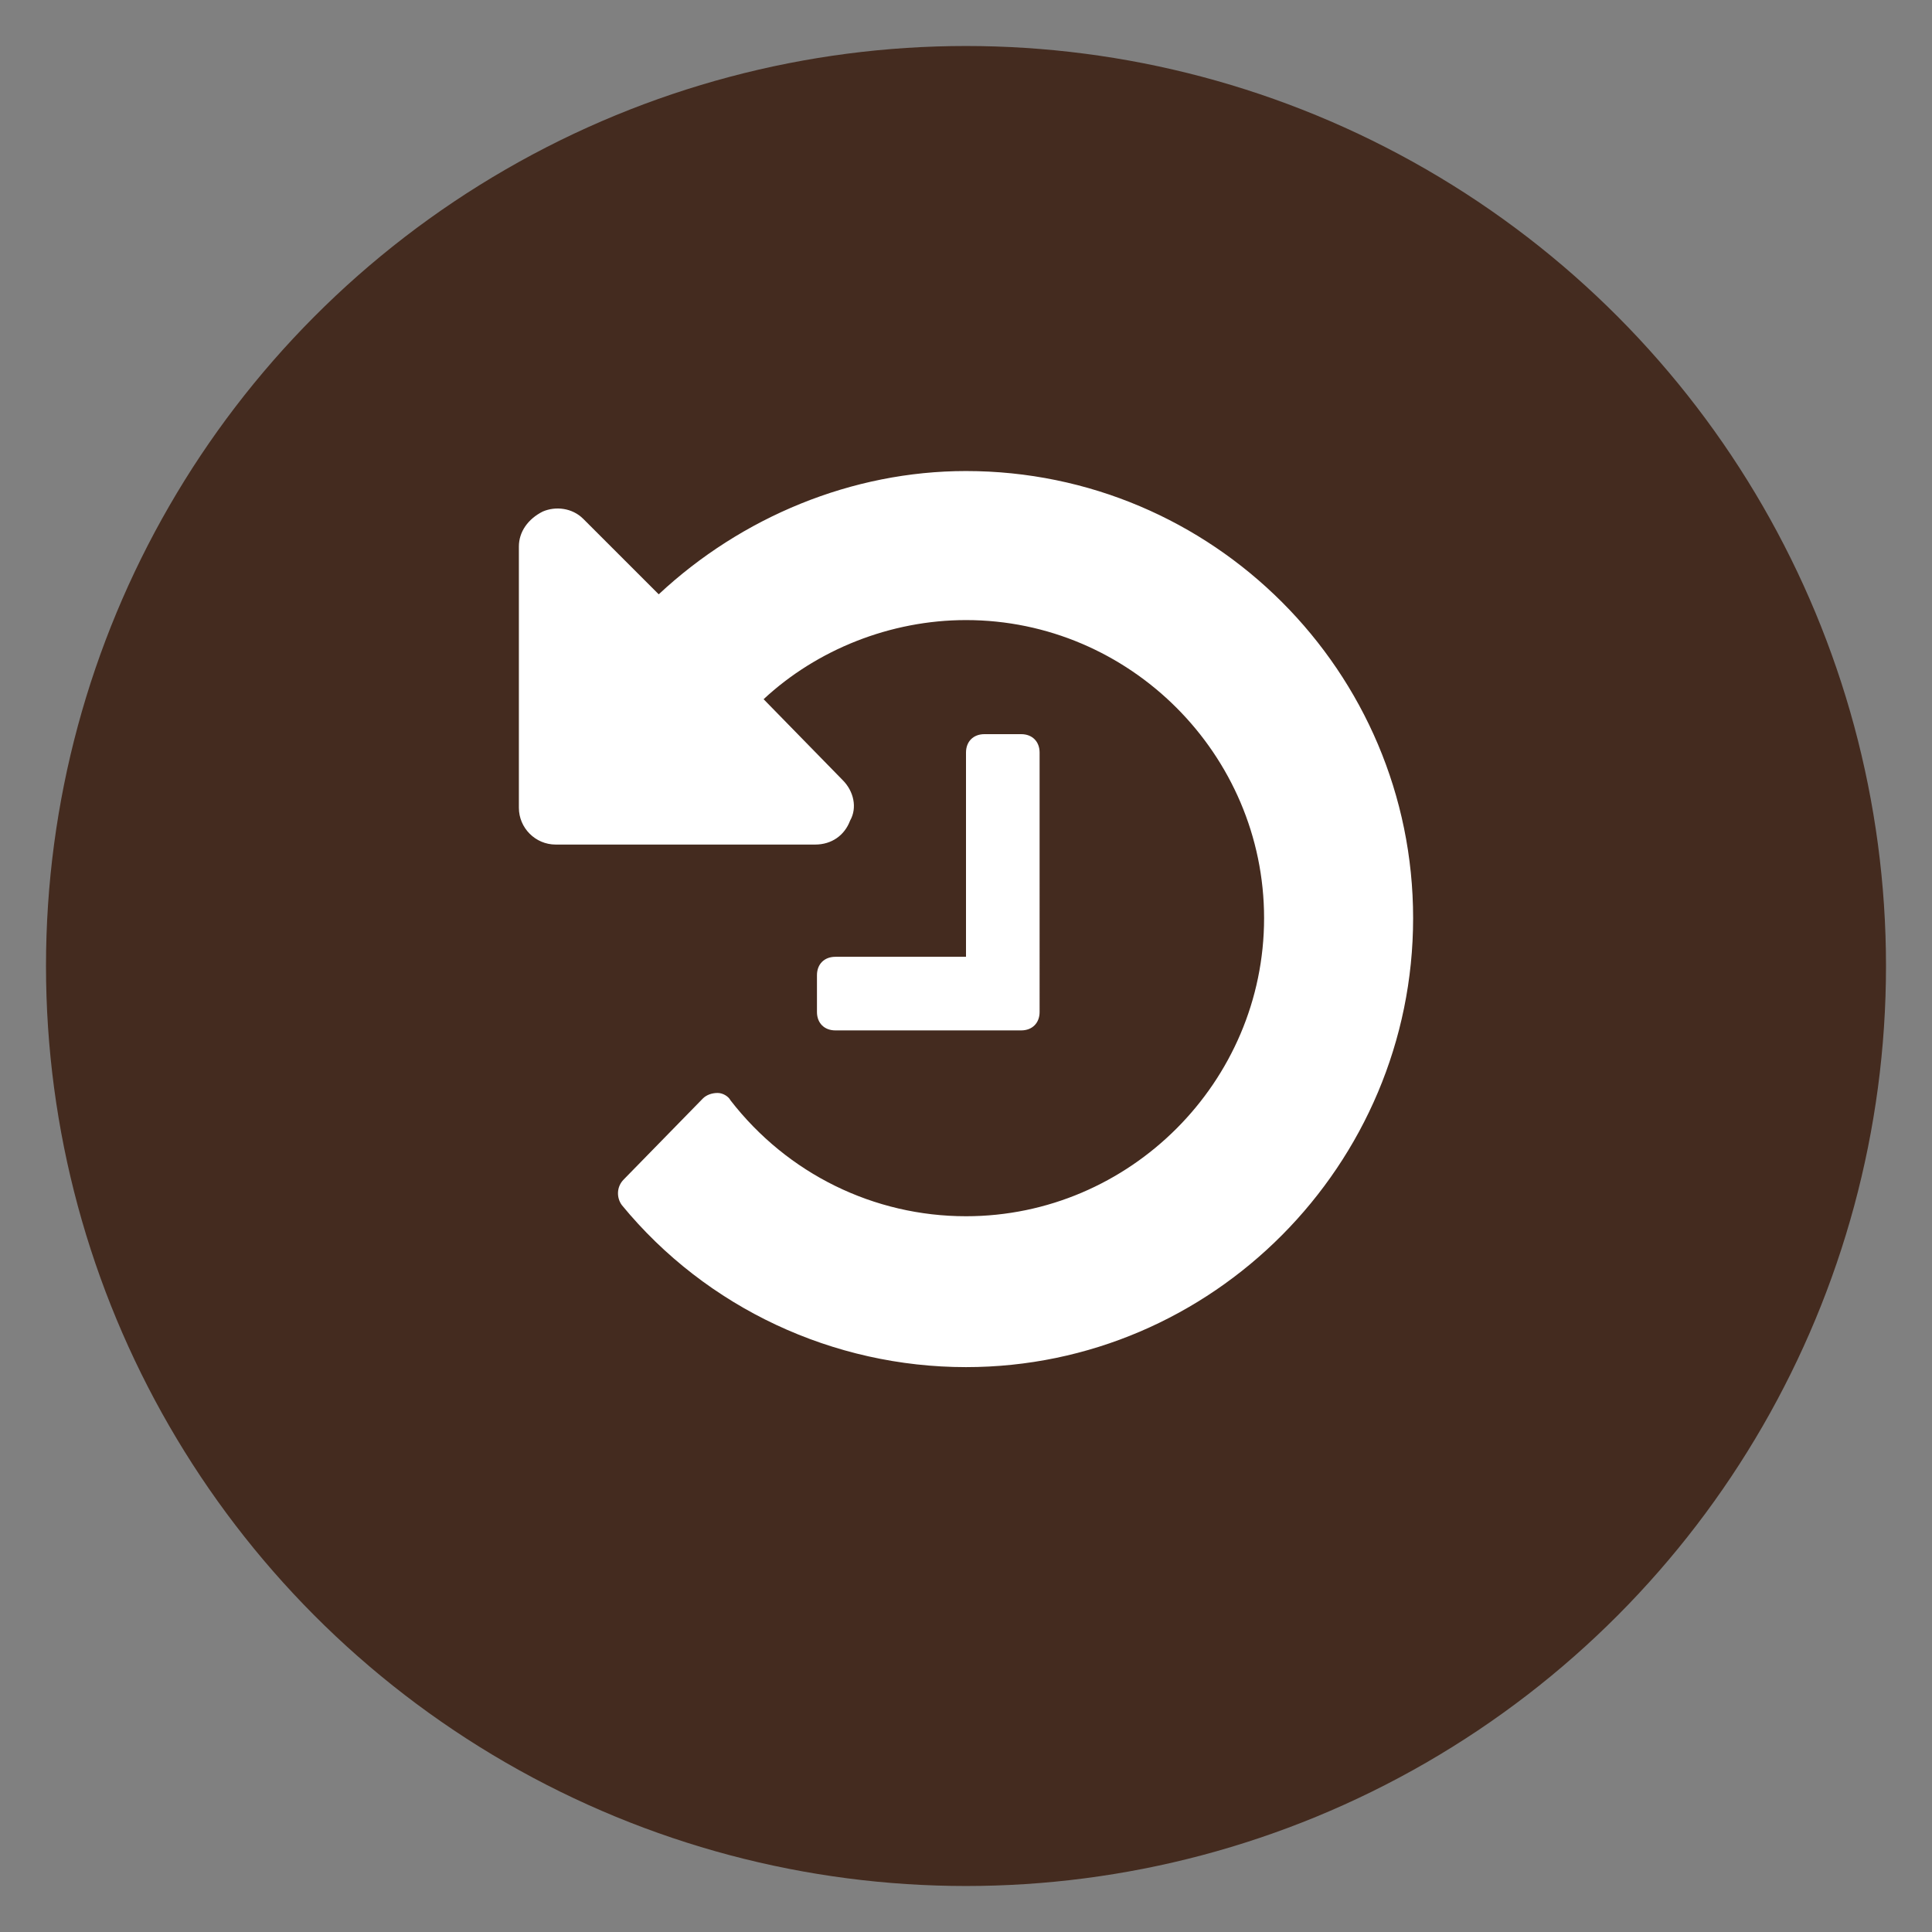 <?xml version="1.0" encoding="utf-8"?>
<!-- Generator: Adobe Illustrator 18.1.0, SVG Export Plug-In . SVG Version: 6.00 Build 0)  -->
<svg version="1.1" xmlns="http://www.w3.org/2000/svg" xmlns:xlink="http://www.w3.org/1999/xlink" x="0px" y="0px"
	 viewBox="0 0 105 105" enable-background="new 0 0 105 105" xml:space="preserve">
<rect x="0" y="0" width="105" height="105" fill="#808080" stroke="none"/>
<g id="twitter-direct-voting">
</g>
<g id="Alternative-Auto-reply">
</g>
<g id="custom_fields">
</g>
<g id="Multiple_auto_replies">
</g>
<g id="double-opt-in">
</g>
<g id="drip-poll">
</g>
<g id="embedded-auto-replies">
</g>
<g id="instagram-to-screen">
</g>
<g id="message-forwarding">
</g>
<g id="multi-user-access">
</g>
<g id="multiple-users-module">
</g>
<g id="recurring-group-messaging">
</g>
<g id="bicon-Recurring-schedule-messages">
</g>
<g id="sms-schedule">
	<g>
		<circle fill="#442B1F" cx="52.5" cy="52.5" r="50"/>
		<g>
			<path fill="#FFFFFF" d="M52.5,74.3c-7.2,0-14.1-3.2-18.7-8.8c-0.3-0.4-0.3-1,0.1-1.4l4.3-4.4c0.2-0.2,0.5-0.3,0.8-0.3
				c0.3,0,0.6,0.2,0.7,0.4c3.1,4,7.8,6.3,12.8,6.3c8.9,0,16.2-7.3,16.2-16.2s-7.3-16.2-16.2-16.2c-4.1,0-8.1,1.6-11,4.3l4.3,4.4
				c0.6,0.6,0.8,1.5,0.4,2.2c-0.3,0.8-1,1.3-1.9,1.3H30.2c-1.1,0-2-0.9-2-2V29.7c0-0.8,0.5-1.5,1.3-1.9c0.7-0.3,1.6-0.2,2.2,0.4
				l4.1,4.1c4.5-4.2,10.5-6.7,16.7-6.7c13.4,0,24.3,10.9,24.3,24.3S65.9,74.3,52.5,74.3z M56.5,55c0,0.6-0.4,1-1,1H45.4
				c-0.6,0-1-0.4-1-1v-2c0-0.6,0.4-1,1-1h7.1V40.9c0-0.6,0.4-1,1-1h2c0.6,0,1,0.4,1,1V55z"/>
		</g>
	</g>
</g>
<g id="tweet-to-screen">
</g>
<g id="bicon--Web-sign-up-form-_x28_Custom-Forms_x29_">
</g>
<g id="zip-capture">
</g>
<g id="twitter-handle-capture">
</g>
<g id="DOB">
</g>
<g id="data_feeder">
</g>
<g id="direct_voting">
</g>
<g id="Multiple-Questions-Survey">
</g>
<g id="validators">
</g>
<g id="qr_code_generator">
</g>
<g id="URL_Shortening">
</g>
<g id="URL_Track_Numbers">
</g>
<g id="Layer_28">
</g>
<g id="Birthday_Wishes">
</g>
<g id="Analytics">
</g>
<g id="Mobile_Surveys__x2F__Voting">
</g>
<g id="Mobile_Sweepstakes">
</g>
<g id="Mobile_Coupons">
</g>
<g id="QR_Codes">
</g>
<g id="mobile_keyword">
</g>
<g id="Text-In_Questions">
</g>
<g id="Text-To-Screen">
</g>
<g id="API">
</g>
<g id="Social_Media_Integration">
</g>
<g id="Virtual_Business_Card">
</g>
<g id="Web_Sign_Up_Forms">
</g>
<g id="text_me">
</g>
<g id="Auto_Responder">
</g>
<g id="Name_Capture">
</g>
<g id="Email_Capture">
</g>
<g id="State_Capture">
</g>
<g id="mobile_site_builder">
</g>
<g id="mms">
</g>
<g id="Text_Feedback">
</g>
<g id="icon-IMPORT-CONTACTS">
</g>
<g id="Mobile_Messaging__x2B__Social_Channels">
</g>
</svg>
